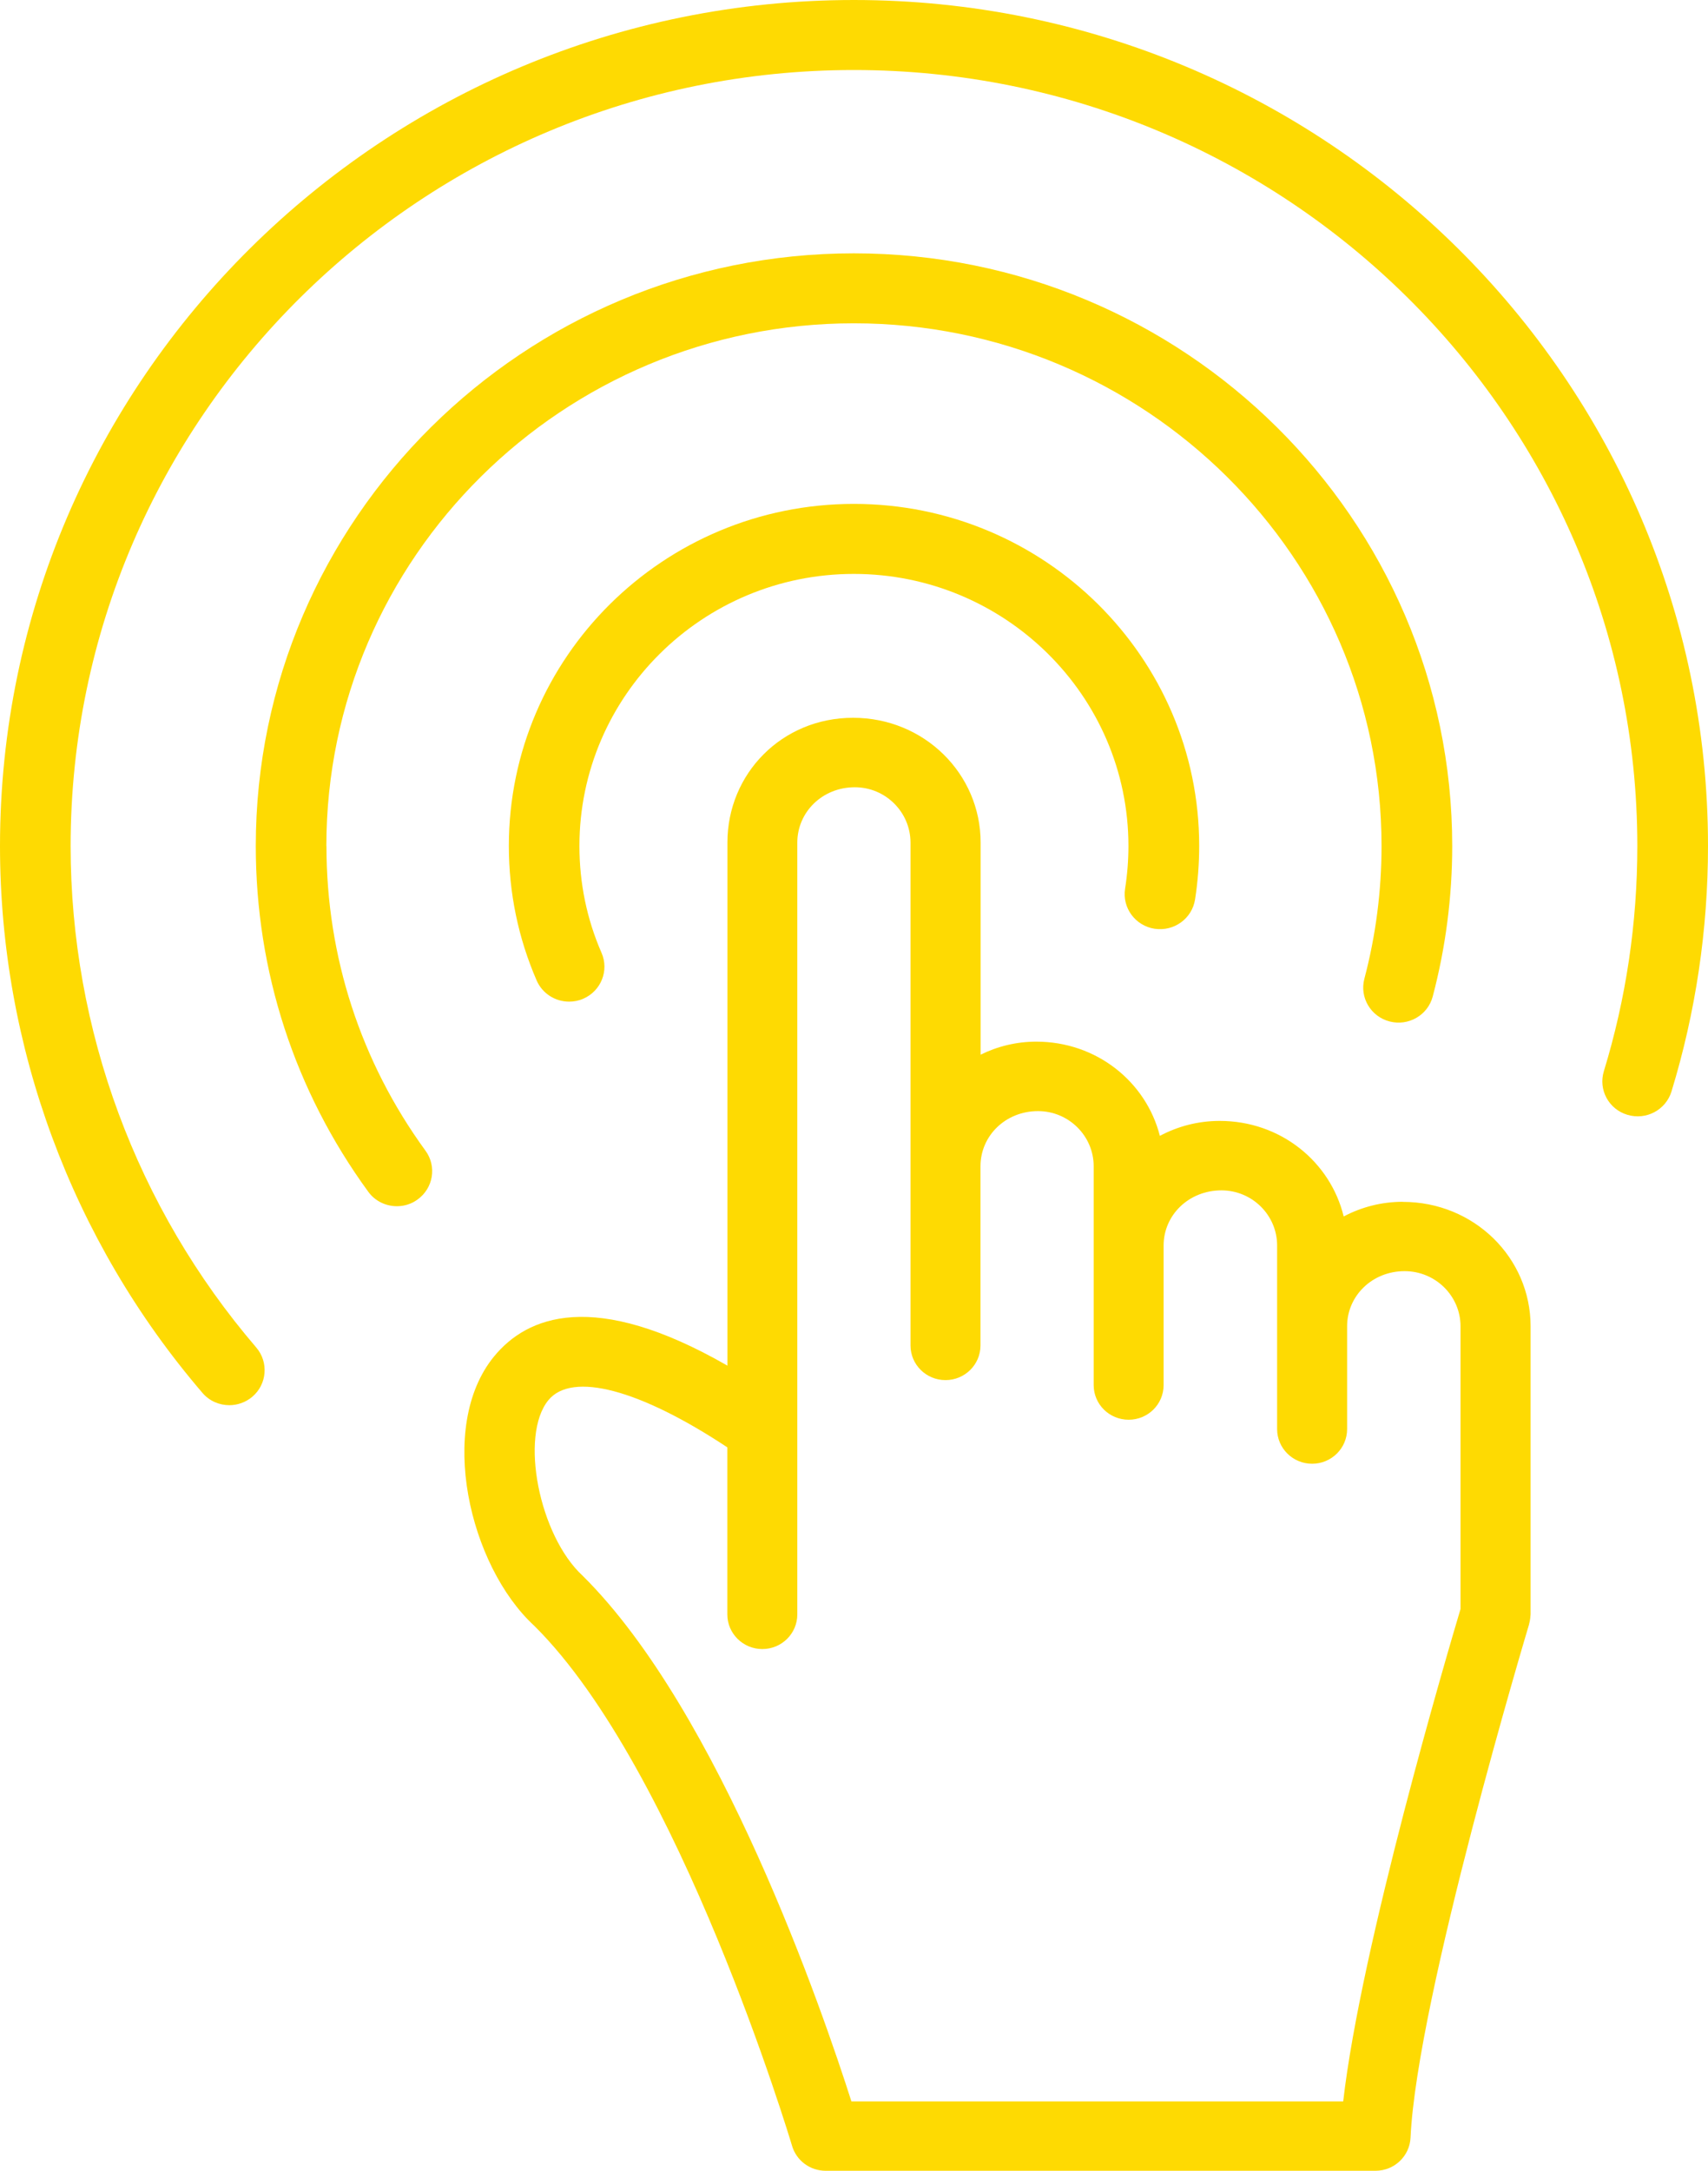 <svg width="37" height="47" viewBox="0 0 37 47" fill="none" xmlns="http://www.w3.org/2000/svg">
<g clip-path="url(#clip0_1152_126)">
<path d="M30.39 26.02C29.926 26.02 29.49 26.136 29.108 26.338C28.82 25.153 27.741 24.269 26.422 24.269C25.953 24.269 25.512 24.387 25.126 24.593C24.828 23.423 23.756 22.553 22.449 22.553C22.017 22.553 21.608 22.655 21.243 22.835V18.242C21.243 16.754 20.022 15.541 18.48 15.541C16.938 15.541 15.758 16.752 15.758 18.242V29.568C12.863 27.904 11.415 28.497 10.7 29.372C9.46 30.89 10.166 33.905 11.572 35.199C14.718 38.313 17.134 46.378 17.158 46.46C17.253 46.781 17.549 47 17.885 47H29.798C30.203 47 30.537 46.685 30.556 46.284C30.694 43.267 33.1 35.25 33.124 35.169C33.124 35.168 33.124 35.166 33.124 35.164C33.136 35.121 33.145 35.077 33.15 35.031C33.15 35.024 33.15 35.019 33.151 35.012C33.151 34.993 33.157 34.974 33.157 34.955V28.716C33.157 27.231 31.933 26.022 30.388 26.022L30.39 26.02ZM29.101 45.498H18.444C17.828 43.567 15.597 37.061 12.623 34.118C11.678 33.249 11.252 31.082 11.879 30.316C12.391 29.691 13.862 30.083 15.756 31.337V34.954C15.756 35.368 16.096 35.704 16.514 35.704C16.933 35.704 17.272 35.368 17.272 34.954V18.244C17.272 17.583 17.814 17.045 18.518 17.045C19.182 17.045 19.724 17.583 19.724 18.244V29.131C19.724 29.545 20.063 29.881 20.482 29.881C20.901 29.881 21.24 29.545 21.24 29.131V25.251C21.24 24.593 21.781 24.057 22.486 24.057C23.15 24.057 23.692 24.593 23.692 25.251V29.989C23.692 30.404 24.031 30.739 24.45 30.739C24.868 30.739 25.207 30.404 25.207 29.989V26.967C25.207 26.309 25.751 25.773 26.46 25.773C27.125 25.773 27.666 26.309 27.666 26.967V30.942C27.666 31.356 28.006 31.692 28.424 31.692C28.843 31.692 29.182 31.356 29.182 30.942V28.716C29.182 28.058 29.724 27.522 30.428 27.522C31.096 27.522 31.639 28.058 31.639 28.716V34.837C31.374 35.723 29.48 42.14 29.097 45.501L29.101 45.498Z" fill="#FEDA02"/>
<path d="M25.014 20.109C25.433 20.171 25.822 19.89 25.888 19.476C25.948 19.092 25.978 18.701 25.978 18.316C25.978 14.232 22.623 10.91 18.498 10.91C14.372 10.91 11.023 14.232 11.023 18.316C11.023 19.33 11.227 20.311 11.626 21.23C11.751 21.516 12.033 21.687 12.329 21.687C12.429 21.687 12.533 21.668 12.632 21.625C13.019 21.459 13.199 21.014 13.031 20.63C12.713 19.902 12.552 19.123 12.552 18.316C12.552 15.068 15.219 12.426 18.496 12.426C21.773 12.426 24.445 15.068 24.445 18.316C24.445 18.622 24.421 18.936 24.372 19.244C24.308 19.657 24.594 20.044 25.012 20.109H25.014Z" fill="#FEDA02"/>
<path d="M7.07 18.318C7.07 12.077 12.195 7 18.497 7C24.799 7 29.928 12.077 29.928 18.318C29.928 19.291 29.803 20.257 29.556 21.191C29.449 21.595 29.693 22.01 30.103 22.116C30.511 22.222 30.93 21.981 31.037 21.575C31.317 20.516 31.459 19.419 31.459 18.318C31.459 11.241 25.645 5.485 18.497 5.485C11.349 5.485 5.541 11.241 5.541 18.318C5.541 21.03 6.383 23.617 7.977 25.802C8.126 26.008 8.361 26.116 8.598 26.116C8.754 26.116 8.91 26.07 9.044 25.972C9.387 25.727 9.465 25.254 9.218 24.915C7.814 22.99 7.072 20.708 7.072 18.318H7.07Z" fill="#FEDA02"/>
<path d="M18.497 0C8.299 0 0 8.218 0 18.318C0 22.657 1.557 26.861 4.385 30.157C4.535 30.334 4.752 30.424 4.968 30.424C5.143 30.424 5.319 30.364 5.463 30.244C5.785 29.974 5.824 29.494 5.551 29.175C2.957 26.152 1.53 22.296 1.53 18.316C1.531 9.054 9.141 1.516 18.497 1.516C27.853 1.516 35.469 9.054 35.469 18.318C35.469 19.983 35.225 21.622 34.744 23.193C34.621 23.594 34.849 24.017 35.254 24.137C35.659 24.259 36.086 24.033 36.209 23.632C36.733 21.919 37 20.13 37 18.316C37 8.218 28.7 0 18.497 0Z" fill="#FEDA02"/>
</g>
<defs>
<clipPath id="clip0_1152_126">
<rect width="37" height="47" fill="white"/>
</clipPath>
</defs>
</svg>
